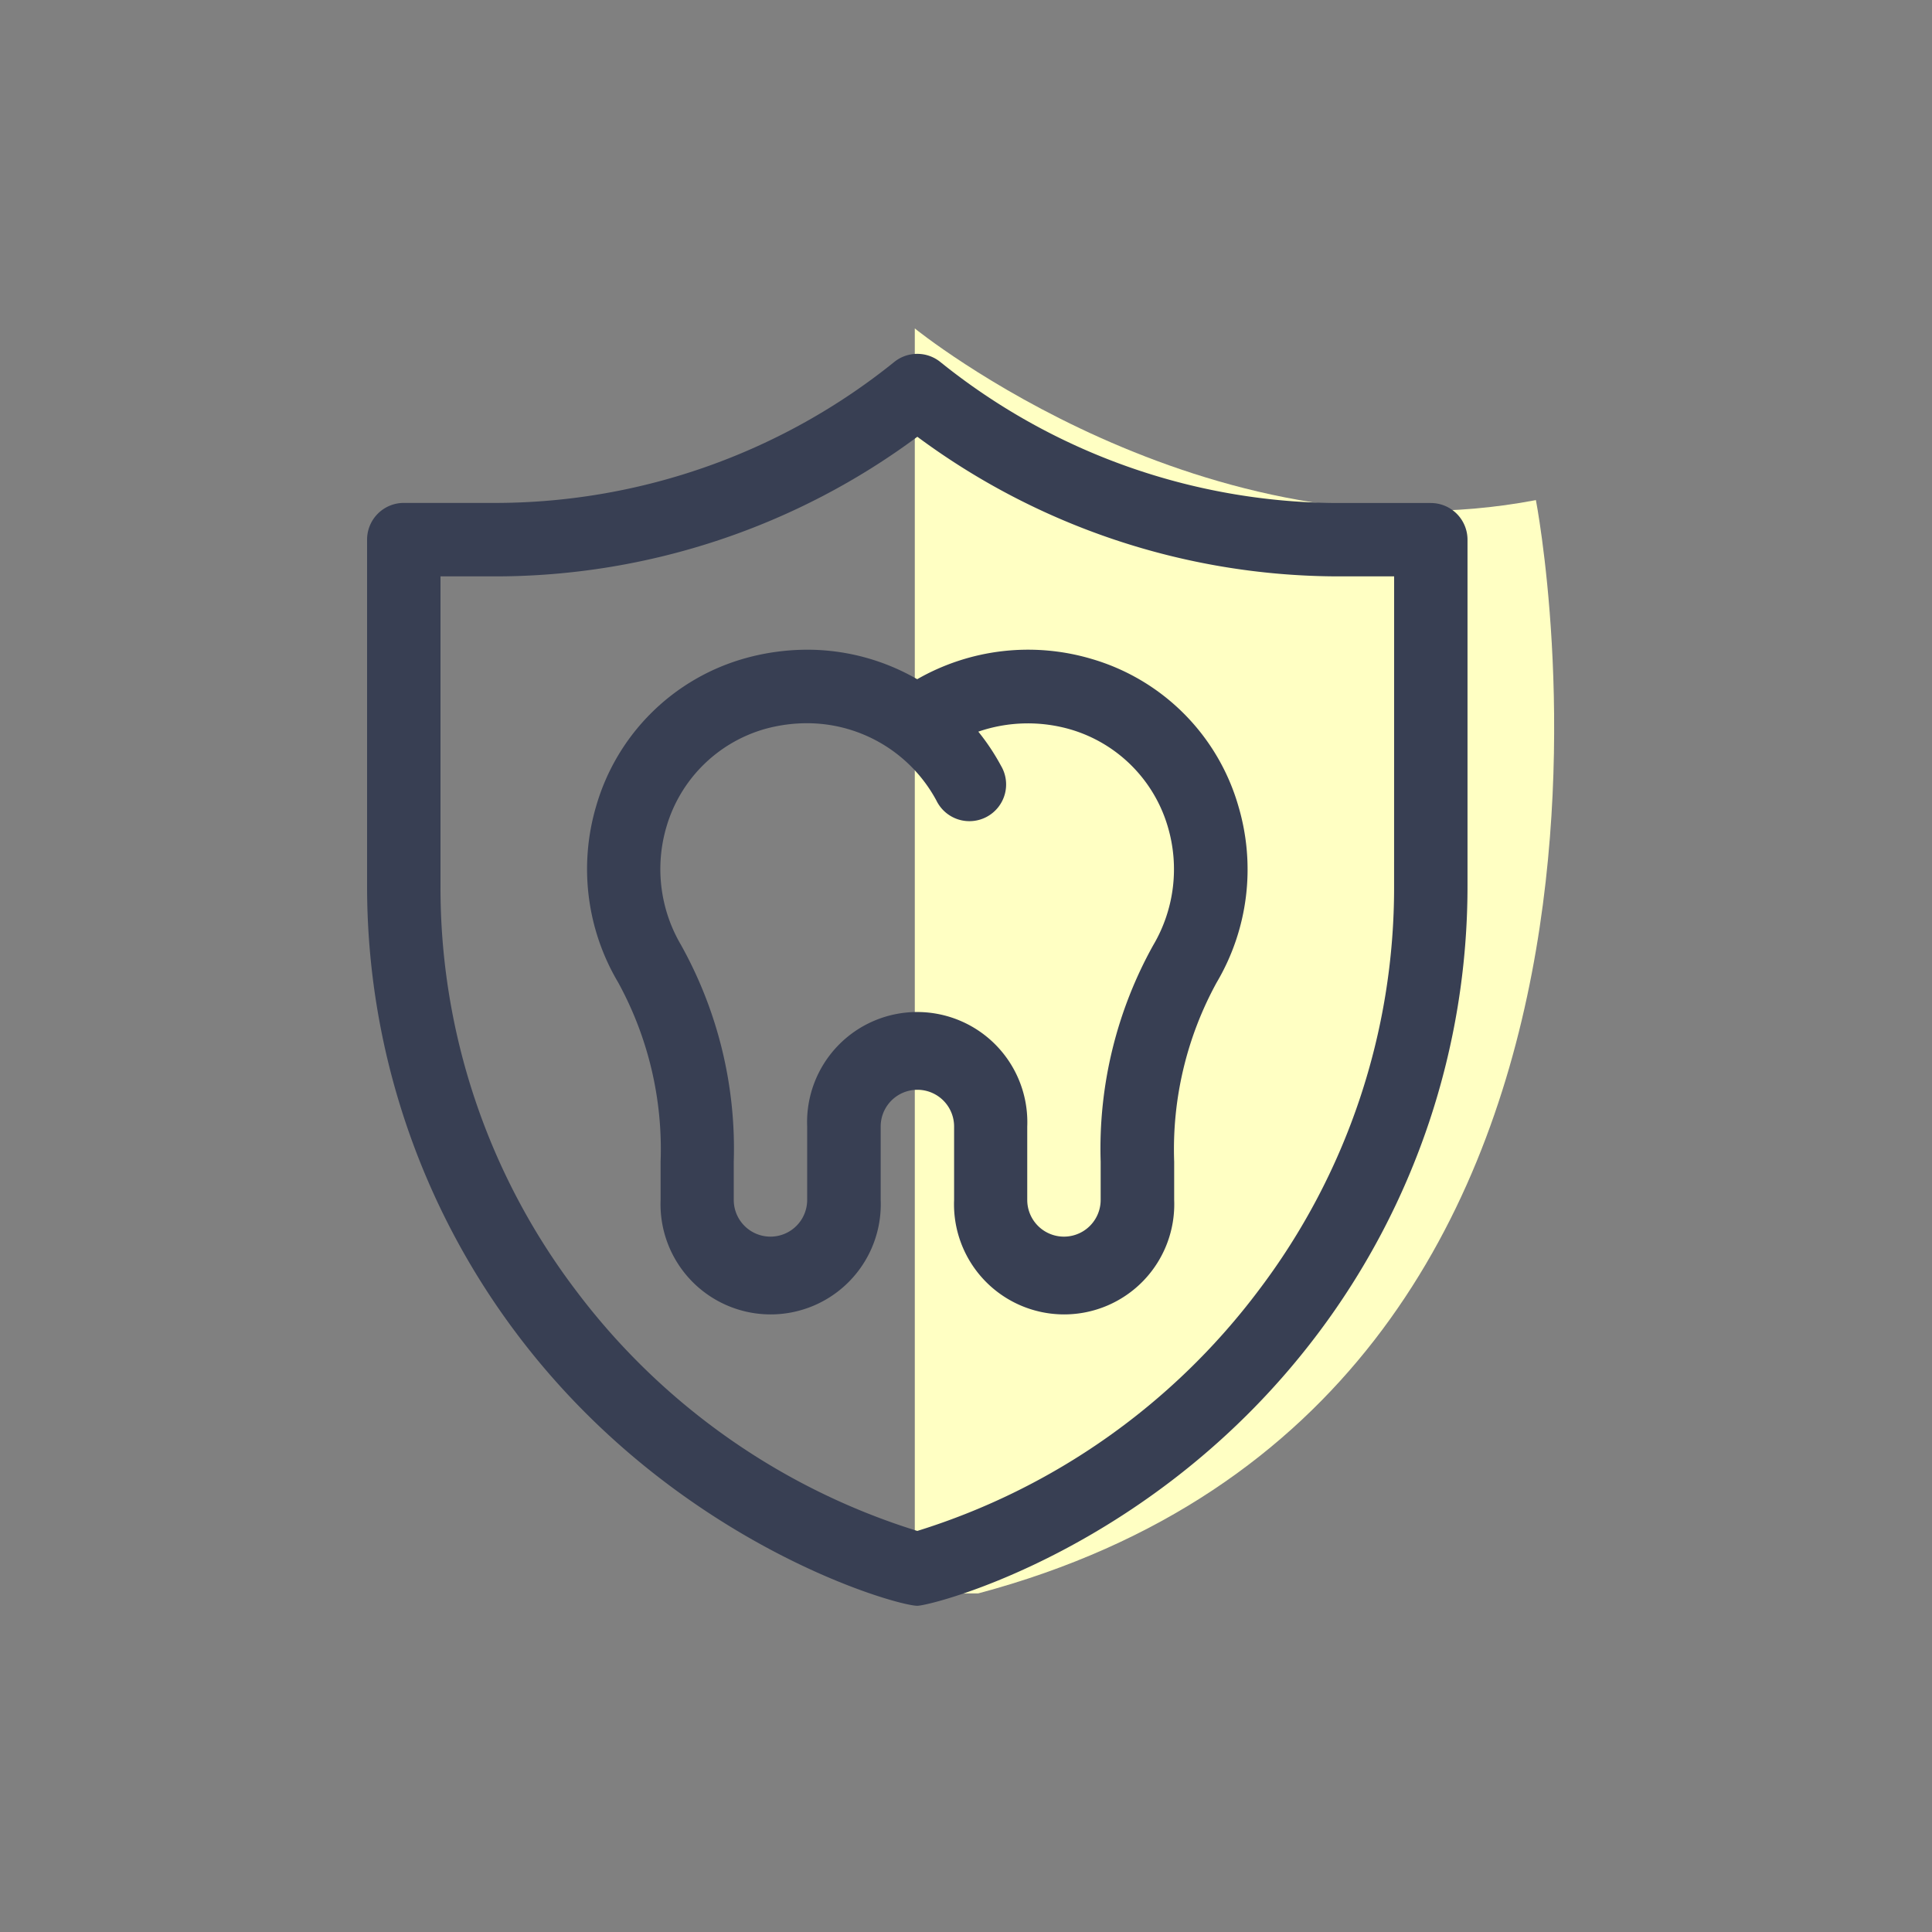 <svg height="100" viewBox="0 0 100 100" width="100" xmlns="http://www.w3.org/2000/svg"><rect x="0" y="0" width="100" height="100" fill="#808080" stroke="none"/><path d="m0 0h100v100h-100z" fill="none"/><path d="m159-194.724s14.982 12.166 32.148 8.885c0 0 9.052 46.475-28.871 56.591h-3.277z" fill="#ffffc3" transform="translate(-111.65 211.724)"/><g fill="#383f53"><path d="m86.058 7.721h-4.93a32.947 32.947 0 0 1 -20.464-7.305 1.9 1.9 0 0 0 -2.372 0 32.947 32.947 0 0 1 -20.464 7.3h-4.928a1.9 1.9 0 0 0 -1.9 1.9v17.925a38.494 38.494 0 0 0 7.773 23.213c8.179 10.846 19.627 14.046 20.706 14.046.753 0 12.31-2.92 20.706-14.05a38.493 38.493 0 0 0 7.773-23.213v-17.918a1.9 1.9 0 0 0 -1.9-1.898zm-1.9 19.821a34.486 34.486 0 0 1 -7.007 20.926 35.125 35.125 0 0 1 -17.672 12.458 35.125 35.125 0 0 1 -17.679-12.459 34.485 34.485 0 0 1 -7-20.926v-16.023h3.032a36.674 36.674 0 0 0 21.65-7.226 36.673 36.673 0 0 0 21.65 7.226h3.028z" transform="translate(-12 18.315)"/><path d="m154.71 129.108a11.152 11.152 0 0 0 -7.587-7.628 11.546 11.546 0 0 0 -9.041 1.046 11.377 11.377 0 0 0 -5.517-1.526 12.032 12.032 0 0 0 -3.381.44 11.153 11.153 0 0 0 -7.722 7.667 11.5 11.5 0 0 0 1.139 9.109 17.956 17.956 0 0 1 2.2 9.279v1.982a5.7 5.7 0 1 0 11.391 0v-3.8a1.9 1.9 0 0 1 3.8 0v3.8a5.7 5.7 0 1 0 11.391 0v-1.977a17.956 17.956 0 0 1 2.2-9.278 11.5 11.5 0 0 0 1.127-9.114zm-4.4 7.165a21.657 21.657 0 0 0 -2.732 11.223v1.982a1.9 1.9 0 1 1 -3.8 0v-3.8a5.7 5.7 0 1 0 -11.391 0v3.8a1.9 1.9 0 1 1 -3.8 0v-1.978a21.659 21.659 0 0 0 -2.732-11.223 7.739 7.739 0 0 1 -.746-6.131 7.432 7.432 0 0 1 5.079-5.041 8.163 8.163 0 0 1 2.313-.3 7.606 7.606 0 0 1 6.575 4 1.9 1.9 0 1 0 3.343-1.8 11.4 11.4 0 0 0 -1.174-1.765 7.907 7.907 0 0 1 4.822-.1 7.427 7.427 0 0 1 4.984 5.013 7.739 7.739 0 0 1 -.74 6.12z" transform="translate(-90.608 -87.37)"/></g></svg>